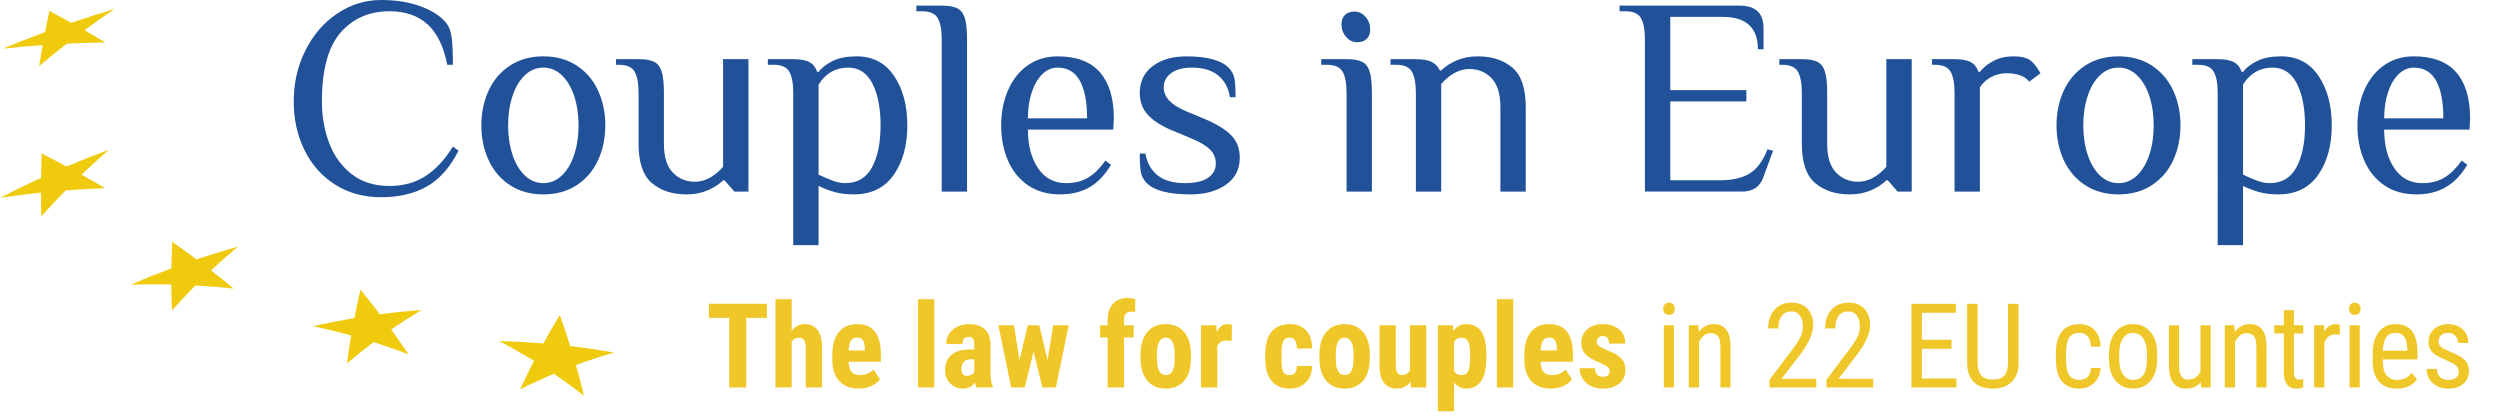 <?xml version="1.0" encoding="utf-8"?>
<!-- Generator: Adobe Illustrator 16.0.0, SVG Export Plug-In . SVG Version: 6.00 Build 0)  -->
<!DOCTYPE svg PUBLIC "-//W3C//DTD SVG 1.1//EN" "http://www.w3.org/Graphics/SVG/1.1/DTD/svg11.dtd">
<svg version="1.1" id="Couples_x5F_LOGO_xA0_Image_1_"
	 xmlns="http://www.w3.org/2000/svg" xmlns:xlink="http://www.w3.org/1999/xlink" x="0px" y="0px" width="286.668px" height="48px"
	 viewBox="0 0 286.668 48" enable-background="new 0 0 286.668 48" xml:space="preserve">
<g>
	<g>
		<path fill="#215299" d="M38.413,21.16c-1.519-0.969-2.687-2.288-3.505-3.957c-0.819-1.669-1.228-3.526-1.228-5.573
			c0-2.111,0.447-4.06,1.34-5.848c0.894-1.788,2.111-3.198,3.651-4.231C40.211,0.517,41.886,0,43.695,0
			c1.723,0,3.236,0.242,4.539,0.727c1.303,0.484,2.267,1.104,2.892,1.857c0.366,0.452,0.592,1.05,0.678,1.793
			c0.086,0.743,0.129,1.761,0.129,3.053h-0.646c-0.409-2.089-1.163-3.635-2.261-4.636c-1.099-1.001-2.552-1.502-4.361-1.502
			c-2.326,0-4.2,0.819-5.621,2.456s-2.132,4.264-2.132,7.883c0,1.701,0.274,3.284,0.824,4.749c0.549,1.465,1.405,2.655,2.568,3.571
			c1.163,0.916,2.617,1.373,4.361,1.373c1.572,0,2.945-0.376,4.119-1.13c1.173-0.754,2.224-1.885,3.15-3.392l0.646,0.484
			c-0.991,1.938-2.213,3.311-3.667,4.119c-1.454,0.808-3.193,1.211-5.217,1.211C41.692,22.614,39.931,22.129,38.413,21.16z"/>
		<path fill="#215299" d="M58.491,21.241c-1.077-0.7-1.896-1.653-2.455-2.859c-0.561-1.206-0.84-2.542-0.84-4.006
			c0-1.464,0.279-2.799,0.84-4.006c0.56-1.206,1.378-2.159,2.455-2.859c1.077-0.7,2.347-1.05,3.812-1.05
			c1.464,0,2.735,0.35,3.813,1.05c1.077,0.7,1.895,1.653,2.455,2.859c0.56,1.207,0.84,2.542,0.84,4.006c0,1.465-0.28,2.8-0.84,4.006
			c-0.561,1.206-1.378,2.159-2.455,2.859c-1.078,0.7-2.348,1.05-3.813,1.05C60.838,22.291,59.567,21.941,58.491,21.241z
			 M64.419,20.126c0.614-0.582,1.087-1.378,1.421-2.391c0.334-1.012,0.501-2.132,0.501-3.36c0-1.228-0.167-2.347-0.501-3.36
			c-0.334-1.012-0.808-1.809-1.421-2.391c-0.614-0.581-1.319-0.872-2.116-0.872s-1.502,0.291-2.116,0.872
			c-0.614,0.582-1.088,1.379-1.421,2.391c-0.334,1.013-0.501,2.132-0.501,3.36c0,1.228,0.167,2.348,0.501,3.36
			c0.333,1.013,0.808,1.809,1.421,2.391s1.319,0.873,2.116,0.873S63.805,20.708,64.419,20.126z"/>
		<path fill="#215299" d="M74.757,20.999c-1.023-0.861-1.535-2.369-1.535-4.523v-5.815c0-1.099-0.151-1.911-0.452-2.439
			c-0.302-0.527-0.905-0.792-1.809-0.792h-0.323V6.784h2.584c0.797,0,1.395,0.103,1.793,0.307s0.684,0.576,0.856,1.114
			c0.172,0.539,0.258,1.357,0.258,2.456v5.815c0,1.508,0.339,2.612,1.018,3.312c0.679,0.7,1.523,1.05,2.536,1.05
			c1.141,0,2.218-0.57,3.23-1.712V6.784h2.908v15.184h-1.615l-1.131-1.292l-0.162,0c-0.452,0.452-1.039,0.835-1.761,1.147
			s-1.535,0.468-2.439,0.468C77.099,22.291,75.78,21.86,74.757,20.999z"/>
		<path fill="#215299" d="M90.506,8.221c-0.302-0.527-0.905-0.792-1.81-0.792H88.05V6.784h2.908c0.818,0,1.438,0.113,1.857,0.339
			s0.716,0.598,0.889,1.114h0.162c0.387-0.495,0.937-0.915,1.647-1.26c0.71-0.344,1.615-0.517,2.713-0.517
			c1.852,0,3.284,0.749,4.297,2.245c1.012,1.497,1.519,3.387,1.519,5.669c0,2.305-0.522,4.2-1.567,5.686
			c-1.045,1.486-2.568,2.229-4.571,2.229c-0.819,0-1.54-0.086-2.165-0.258c-0.625-0.172-1.25-0.409-1.874-0.71v6.784h-2.908V10.661
			C90.958,9.562,90.807,8.75,90.506,8.221z M99.987,19.189c0.657-1.206,0.985-2.811,0.985-4.814c0-1.981-0.313-3.58-0.937-4.797
			c-0.625-1.216-1.551-1.825-2.778-1.825c-1.443,0-2.574,0.646-3.392,1.938v10.338c0.646,0.302,1.206,0.539,1.68,0.71
			c0.474,0.173,0.937,0.259,1.389,0.259C98.313,20.999,99.33,20.396,99.987,19.189z"/>
		<path fill="#215299" d="M107.531,2.083c-0.302-0.527-0.905-0.792-1.809-0.792h-0.646V0.646h2.907c0.797,0,1.395,0.103,1.793,0.307
			s0.684,0.576,0.856,1.114c0.172,0.539,0.258,1.357,0.258,2.456v17.445h-2.908V4.522C107.983,3.424,107.832,2.611,107.531,2.083z"
			/>
		<path fill="#215299" d="M117.868,21.241c-1.013-0.7-1.777-1.647-2.293-2.843c-0.517-1.195-0.775-2.536-0.775-4.022
			c0-1.464,0.258-2.799,0.775-4.006c0.517-1.206,1.265-2.159,2.245-2.859c0.98-0.7,2.126-1.05,3.44-1.05
			c2.175,0,3.796,0.608,4.862,1.825s1.599,2.978,1.599,5.282l-0.064,1.292h-9.789c0,1.809,0.388,3.285,1.163,4.426
			c0.775,1.142,1.842,1.712,3.198,1.712c1.012,0,1.868-0.215,2.568-0.646c0.7-0.431,1.352-1.077,1.955-1.938l0.646,0.484
			c-0.71,1.185-1.54,2.046-2.487,2.584c-0.948,0.538-2.057,0.808-3.328,0.808C120.119,22.291,118.88,21.941,117.868,21.241z
			 M123.813,9.239c-0.56-0.991-1.411-1.486-2.552-1.486c-0.646,0-1.228,0.253-1.744,0.76c-0.517,0.506-0.921,1.201-1.211,2.083
			c-0.291,0.883-0.437,1.875-0.437,2.973h6.784C124.652,11.673,124.373,10.23,123.813,9.239z"/>
		<path fill="#215299" d="M131.501,20.999c-0.366-0.366-0.592-0.78-0.678-1.244c-0.086-0.463-0.129-1.179-0.129-2.148h0.646
			c0.194,1.077,0.662,1.911,1.405,2.503c0.743,0.593,1.782,0.889,3.117,0.889c1.185,0,2.073-0.205,2.666-0.614
			c0.592-0.41,0.888-0.958,0.888-1.648c0-0.624-0.231-1.163-0.694-1.615c-0.463-0.452-1.201-0.883-2.213-1.292l-1.938-0.808
			c-1.292-0.517-2.262-1.12-2.908-1.809s-0.969-1.54-0.969-2.552c0-1.313,0.495-2.342,1.486-3.085
			c0.99-0.743,2.272-1.114,3.844-1.114c2.369,0,3.984,0.431,4.846,1.292c0.366,0.367,0.592,0.775,0.678,1.228
			c0.086,0.452,0.129,1.174,0.129,2.165h-0.646c-0.172-1.077-0.625-1.911-1.356-2.504c-0.733-0.592-1.734-0.889-3.005-0.889
			c-1.012,0-1.804,0.21-2.375,0.63s-0.856,0.964-0.856,1.631c0,1.12,0.861,2.036,2.584,2.746l1.938,0.808
			c1.464,0.604,2.53,1.244,3.198,1.922c0.667,0.678,1.001,1.545,1.001,2.601c0,1.314-0.528,2.342-1.583,3.085
			c-1.056,0.743-2.412,1.114-4.07,1.114C134.032,22.291,132.362,21.86,131.501,20.999z"/>
		<path fill="#215299" d="M153.954,8.221c-0.302-0.527-0.904-0.792-1.809-0.792h-0.646V6.784h2.908c0.796,0,1.394,0.103,1.793,0.307
			c0.398,0.205,0.683,0.576,0.856,1.114c0.172,0.539,0.258,1.357,0.258,2.456v11.307h-2.907V10.661
			C154.406,9.562,154.255,8.75,153.954,8.221z M154.357,4.231c-0.355-0.409-0.533-0.894-0.533-1.454
			c0-0.452,0.134-0.808,0.404-1.066c0.269-0.259,0.63-0.388,1.082-0.388c0.495,0,0.921,0.205,1.276,0.614
			c0.355,0.409,0.533,0.894,0.533,1.454c0,0.452-0.135,0.808-0.404,1.066c-0.27,0.259-0.63,0.388-1.082,0.388
			C155.138,4.845,154.713,4.641,154.357,4.231z"/>
		<path fill="#215299" d="M161.901,8.221c-0.302-0.527-0.905-0.792-1.81-0.792h-0.646V6.784h2.908c0.796,0,1.405,0.108,1.825,0.323
			c0.42,0.215,0.727,0.539,0.921,0.969h0.162c0.452-0.453,1.039-0.834,1.761-1.147c0.721-0.312,1.535-0.468,2.439-0.468
			c1.616,0,2.935,0.431,3.958,1.292c1.023,0.862,1.535,2.37,1.535,4.523v9.692h-2.908v-9.692c0-1.507-0.339-2.611-1.018-3.312
			c-0.678-0.7-1.524-1.05-2.536-1.05c-1.142,0-2.218,0.571-3.23,1.712v12.341h-2.907V10.661
			C162.353,9.562,162.202,8.75,161.901,8.221z"/>
		<path fill="#215299" d="M188.165,2.083c-0.302-0.527-0.905-0.792-1.809-0.792h-0.646V0.646h13.763c1.83,0,2.746,0.862,2.746,2.584
			v2.423h-0.646c0-2.476-1.346-3.715-4.038-3.715h-6.009v8.399h8.723v1.292h-8.723v9.045h5.653c1.486,0,2.649-0.269,3.489-0.808
			c0.84-0.538,1.507-1.454,2.003-2.746l0.646,0.162l-1.131,3.069c-0.388,1.078-1.195,1.616-2.423,1.616h-11.146V4.522
			C188.617,3.424,188.466,2.611,188.165,2.083z"/>
		<path fill="#215299" d="M208.146,20.999c-1.023-0.861-1.535-2.369-1.535-4.523v-5.815c0-1.099-0.151-1.911-0.452-2.439
			c-0.302-0.527-0.905-0.792-1.809-0.792h-0.323V6.784h2.584c0.797,0,1.395,0.103,1.793,0.307c0.398,0.205,0.683,0.576,0.856,1.114
			c0.172,0.539,0.258,1.357,0.258,2.456v5.815c0,1.508,0.339,2.612,1.018,3.312c0.679,0.7,1.523,1.05,2.536,1.05
			c1.142,0,2.218-0.57,3.23-1.712V6.784h2.908v15.184h-1.615l-1.131-1.292l-0.162,0c-0.452,0.452-1.04,0.835-1.761,1.147
			c-0.722,0.312-1.535,0.468-2.439,0.468C210.488,22.291,209.169,21.86,208.146,20.999z"/>
		<path fill="#215299" d="M223.668,8.221c-0.302-0.527-0.904-0.792-1.809-0.792h-0.323V6.784h2.584c0.818,0,1.438,0.113,1.857,0.339
			c0.42,0.226,0.716,0.598,0.889,1.114h0.162c0.388-0.495,0.91-0.915,1.567-1.26c0.657-0.344,1.426-0.517,2.31-0.517
			c0.861,0,1.507,0.161,1.938,0.484c0.366,0.28,0.743,0.765,1.131,1.454l-1.292,0.969c-0.237-0.323-0.582-0.565-1.034-0.727
			c-0.452-0.161-0.969-0.242-1.551-0.242c-0.646,0-1.239,0.146-1.777,0.437c-0.539,0.291-0.969,0.684-1.292,1.179v11.954h-2.908
			V10.661C224.121,9.562,223.97,8.75,223.668,8.221z"/>
		<path fill="#215299" d="M239.111,21.241c-1.077-0.7-1.896-1.653-2.456-2.859c-0.561-1.206-0.84-2.542-0.84-4.006
			c0-1.464,0.279-2.799,0.84-4.006c0.56-1.206,1.378-2.159,2.456-2.859c1.077-0.7,2.347-1.05,3.812-1.05
			c1.464,0,2.735,0.35,3.812,1.05c1.077,0.7,1.895,1.653,2.456,2.859c0.56,1.207,0.839,2.542,0.839,4.006
			c0,1.465-0.28,2.8-0.839,4.006c-0.561,1.206-1.379,2.159-2.456,2.859c-1.077,0.7-2.348,1.05-3.812,1.05
			C241.458,22.291,240.188,21.941,239.111,21.241z M245.039,20.126c0.613-0.582,1.087-1.378,1.421-2.391
			c0.333-1.012,0.5-2.132,0.5-3.36c0-1.228-0.167-2.347-0.5-3.36c-0.334-1.012-0.808-1.809-1.421-2.391
			c-0.614-0.581-1.32-0.872-2.116-0.872c-0.797,0-1.502,0.291-2.116,0.872c-0.614,0.582-1.088,1.379-1.421,2.391
			c-0.334,1.013-0.501,2.132-0.501,3.36c0,1.228,0.167,2.348,0.501,3.36c0.333,1.013,0.808,1.809,1.421,2.391
			s1.319,0.873,2.116,0.873C243.719,20.999,244.425,20.708,245.039,20.126z"/>
		<path fill="#215299" d="M253.842,8.221c-0.302-0.527-0.904-0.792-1.809-0.792h-0.646V6.784h2.908c0.818,0,1.438,0.113,1.857,0.339
			c0.42,0.226,0.716,0.598,0.889,1.114h0.162c0.388-0.495,0.937-0.915,1.647-1.26c0.711-0.344,1.615-0.517,2.714-0.517
			c1.852,0,3.284,0.749,4.297,2.245c1.012,1.497,1.518,3.387,1.518,5.669c0,2.305-0.522,4.2-1.567,5.686
			c-1.045,1.486-2.568,2.229-4.571,2.229c-0.819,0-1.54-0.086-2.165-0.258c-0.625-0.172-1.249-0.409-1.874-0.71v6.784h-2.908V10.661
			C254.294,9.562,254.144,8.75,253.842,8.221z M263.324,19.189c0.657-1.206,0.985-2.811,0.985-4.814c0-1.981-0.313-3.58-0.937-4.797
			c-0.625-1.216-1.551-1.825-2.778-1.825c-1.443,0-2.574,0.646-3.392,1.938v10.338c0.646,0.302,1.206,0.539,1.68,0.71
			c0.474,0.173,0.937,0.259,1.389,0.259C261.649,20.999,262.667,20.396,263.324,19.189z"/>
		<path fill="#215299" d="M273.387,21.241c-1.013-0.7-1.777-1.647-2.294-2.843c-0.517-1.195-0.775-2.536-0.775-4.022
			c0-1.464,0.259-2.799,0.775-4.006c0.517-1.206,1.265-2.159,2.245-2.859c0.98-0.7,2.127-1.05,3.441-1.05
			c2.175,0,3.796,0.608,4.862,1.825c1.066,1.217,1.599,2.978,1.599,5.282l-0.065,1.292h-9.789c0,1.809,0.388,3.285,1.163,4.426
			c0.775,1.142,1.841,1.712,3.198,1.712c1.012,0,1.868-0.215,2.568-0.646c0.7-0.431,1.351-1.077,1.954-1.938l0.646,0.484
			c-0.711,1.185-1.541,2.046-2.488,2.584c-0.948,0.538-2.057,0.808-3.328,0.808C275.637,22.291,274.399,21.941,273.387,21.241z
			 M279.332,9.239c-0.561-0.991-1.411-1.486-2.552-1.486c-0.646,0-1.228,0.253-1.745,0.76c-0.517,0.506-0.921,1.201-1.211,2.083
			c-0.291,0.883-0.436,1.875-0.436,2.973h6.784C280.171,11.673,279.891,10.23,279.332,9.239z"/>
	</g>
	<g>
		<path fill="#F0CA0C" d="M5.66,1.248C5.484,2.06,5.32,2.872,5.165,3.684c-1.629,0.602-3.25,1.233-4.854,1.899
			C1.842,5.416,3.368,5.28,4.886,5.17c-0.142,0.8-0.272,1.602-0.393,2.4c1.033-0.869,2.088-1.724,3.169-2.565
			C9.148,4.937,10.629,4.89,12.1,4.87c-0.795-0.475-1.598-0.944-2.406-1.406c1.125-0.828,2.273-1.64,3.449-2.44
			c-1.668,0.499-3.325,1.028-4.968,1.591C7.344,2.151,6.506,1.696,5.66,1.248z"/>
		<path fill="#F0CA0C" d="M7.528,21.828c1.519-0.115,3.028-0.198,4.527-0.246c-0.891-0.528-1.792-1.047-2.708-1.555
			c1.018-0.969,2.066-1.922,3.145-2.858c-1.634,0.602-3.255,1.248-4.857,1.926c-0.939-0.504-1.889-1.004-2.85-1.489
			c-0.04,0.93-0.065,1.86-0.077,2.785C3.121,21.118,1.55,21.884,0,22.682c1.571-0.234,3.134-0.433,4.688-0.599
			c0.002,0.911,0.019,1.819,0.049,2.727C5.637,23.801,6.566,22.807,7.528,21.828z"/>
		<path fill="#F0CA0C" d="M22.534,29.745c-0.912-0.686-1.84-1.359-2.786-2.023c-0.05,1.017-0.082,2.036-0.094,3.048
			c-1.559,0.582-3.104,1.204-4.631,1.87c1.556-0.045,3.096-0.051,4.619-0.019c0.008,0.997,0.032,1.993,0.078,2.981
			c0.859-0.971,1.758-1.929,2.694-2.872c1.482,0.084,2.945,0.206,4.388,0.357c-0.852-0.701-1.72-1.397-2.606-2.084
			c1-0.929,2.038-1.84,3.112-2.73C25.705,28.723,24.112,29.212,22.534,29.745z"/>
		<path fill="#F0CA0C" d="M43.555,36.038c-0.717-0.946-1.457-1.885-2.218-2.816c-0.259,1.086-0.492,2.171-0.701,3.256
			c-1.589,0.264-3.168,0.573-4.737,0.922c1.486,0.318,2.942,0.674,4.366,1.064c-0.181,1.073-0.338,2.142-0.472,3.213
			c0.973-0.837,1.99-1.655,3.046-2.45c1.364,0.435,2.699,0.902,3.995,1.397c-0.635-0.955-1.295-1.906-1.977-2.848
			c1.126-0.772,2.294-1.518,3.505-2.24C46.754,35.661,45.151,35.825,43.555,36.038z"/>
		<path fill="#F0CA0C" d="M65.386,39.685c-0.369-1.187-0.77-2.375-1.2-3.557c-0.656,1.077-1.281,2.162-1.88,3.253
			c-1.682-0.14-3.368-0.226-5.055-0.265c1.375,0.723,2.703,1.478,3.981,2.264c-0.559,1.083-1.088,2.173-1.59,3.268
			c1.246-0.627,2.539-1.225,3.874-1.788c1.195,0.817,2.344,1.657,3.438,2.518c-0.271-1.172-0.577-2.345-0.914-3.521
			c1.41-0.514,2.86-0.994,4.352-1.432C68.734,40.131,67.064,39.881,65.386,39.685z"/>
	</g>
</g>
<g>
	<path fill="#EFC729" d="M87.941,36.447h-2.373v7.981h-1.944v-7.981h-2.333v-1.615h6.65V36.447z"/>
	<path fill="#EFC729" d="M90.782,37.924c0.404-0.505,0.9-0.758,1.489-0.758c0.65,0,1.145,0.229,1.483,0.685
		c0.338,0.457,0.51,1.138,0.514,2.043v4.534h-1.872v-4.515c0-0.417-0.065-0.719-0.195-0.906c-0.129-0.187-0.339-0.28-0.629-0.28
		c-0.338,0-0.602,0.156-0.791,0.468v5.233h-1.865V34.306h1.865V37.924z"/>
	<path fill="#EFC729" d="M98.486,44.561c-0.958,0-1.705-0.286-2.241-0.857c-0.536-0.571-0.804-1.388-0.804-2.452v-0.567
		c0-1.125,0.246-1.992,0.738-2.603c0.492-0.611,1.197-0.916,2.115-0.916c0.896,0,1.571,0.286,2.023,0.858
		c0.453,0.573,0.683,1.42,0.692,2.543v0.915H97.3c0.026,0.529,0.143,0.917,0.35,1.162c0.206,0.245,0.525,0.367,0.956,0.367
		c0.624,0,1.145-0.213,1.562-0.639l0.731,1.127c-0.229,0.316-0.56,0.572-0.995,0.768C99.468,44.463,98.996,44.561,98.486,44.561z
		 M97.313,40.184h1.865v-0.171c-0.009-0.426-0.079-0.75-0.211-0.969c-0.132-0.219-0.36-0.33-0.686-0.33s-0.561,0.117-0.708,0.35
		C97.426,39.297,97.339,39.67,97.313,40.184z"/>
	<path fill="#EFC729" d="M107.133,44.429h-1.872V34.306h1.872V44.429z"/>
	<path fill="#EFC729" d="M111.964,44.429c-0.053-0.11-0.105-0.294-0.158-0.554c-0.334,0.457-0.787,0.686-1.357,0.686
		c-0.598,0-1.093-0.198-1.486-0.593c-0.394-0.396-0.59-0.907-0.59-1.536c0-0.747,0.238-1.325,0.715-1.733
		c0.477-0.409,1.164-0.617,2.06-0.626h0.567v-0.573c0-0.321-0.055-0.547-0.165-0.679s-0.271-0.197-0.481-0.197
		c-0.466,0-0.698,0.272-0.698,0.817h-1.865c0-0.659,0.247-1.203,0.741-1.631c0.495-0.429,1.12-0.643,1.875-0.643
		c0.782,0,1.388,0.203,1.816,0.609s0.643,0.988,0.643,1.743v3.355c0.009,0.615,0.097,1.096,0.264,1.443v0.112H111.964z
		 M110.864,43.097c0.207,0,0.382-0.042,0.527-0.125s0.252-0.182,0.323-0.296v-1.483h-0.448c-0.316,0-0.565,0.101-0.748,0.303
		c-0.182,0.202-0.273,0.472-0.273,0.811C110.244,42.834,110.451,43.097,110.864,43.097z"/>
	<path fill="#EFC729" d="M120.124,41.298l0.64-4.001h1.786l-1.477,7.131h-1.549l-1.008-4.126l-1.008,4.126h-1.556l-1.476-7.131
		h1.792l0.633,4.007l0.949-4.007h1.325L120.124,41.298z"/>
	<path fill="#EFC729" d="M127.011,44.429v-5.734h-0.864v-1.397h0.864v-0.639c0.004-0.786,0.212-1.398,0.623-1.835
		c0.411-0.437,0.979-0.656,1.704-0.656c0.22,0,0.501,0.044,0.844,0.132l-0.013,1.49c-0.127-0.04-0.279-0.06-0.455-0.06
		c-0.554,0-0.831,0.33-0.831,0.989v0.58h1.114v1.397h-1.114v5.734H127.011z"/>
	<path fill="#EFC729" d="M130.788,40.632c0-1.081,0.255-1.929,0.765-2.544c0.509-0.615,1.215-0.922,2.115-0.922
		c0.91,0,1.619,0.307,2.129,0.922s0.765,1.468,0.765,2.557v0.455c0,1.085-0.253,1.933-0.758,2.544
		c-0.505,0.611-1.213,0.916-2.123,0.916c-0.914,0-1.625-0.307-2.132-0.919s-0.761-1.464-0.761-2.554V40.632z M132.659,41.101
		c0,1.274,0.34,1.911,1.021,1.911c0.628,0,0.967-0.532,1.015-1.595l0.006-0.785c0-0.65-0.09-1.132-0.27-1.446
		c-0.18-0.314-0.435-0.472-0.765-0.472c-0.316,0-0.563,0.157-0.741,0.472c-0.178,0.314-0.267,0.796-0.267,1.446V41.101z"/>
	<path fill="#EFC729" d="M141.24,39.097l-0.62-0.053c-0.51,0-0.854,0.224-1.035,0.672v4.712h-1.872v-7.131h1.76l0.053,0.771
		c0.294-0.602,0.701-0.903,1.219-0.903c0.211,0,0.382,0.028,0.514,0.085L141.24,39.097z"/>
	<path fill="#EFC729" d="M147.884,43.012c0.541,0,0.815-0.352,0.824-1.055h1.753c-0.009,0.778-0.248,1.406-0.718,1.885
		s-1.077,0.718-1.819,0.718c-0.918,0-1.619-0.286-2.103-0.857c-0.483-0.571-0.729-1.413-0.738-2.524v-0.567
		c0-1.121,0.238-1.975,0.715-2.564c0.477-0.589,1.181-0.883,2.112-0.883c0.787,0,1.406,0.243,1.858,0.728s0.683,1.174,0.692,2.066
		h-1.753c-0.004-0.4-0.07-0.708-0.198-0.923s-0.338-0.323-0.633-0.323c-0.325,0-0.558,0.116-0.698,0.346
		c-0.141,0.231-0.215,0.678-0.224,1.341v0.725c0,0.58,0.028,0.985,0.085,1.216s0.152,0.4,0.284,0.507
		C147.456,42.958,147.642,43.012,147.884,43.012z"/>
	<path fill="#EFC729" d="M151.298,40.632c0-1.081,0.255-1.929,0.765-2.544c0.509-0.615,1.215-0.922,2.115-0.922
		c0.91,0,1.619,0.307,2.129,0.922s0.765,1.468,0.765,2.557v0.455c0,1.085-0.253,1.933-0.758,2.544
		c-0.505,0.611-1.213,0.916-2.123,0.916c-0.914,0-1.625-0.307-2.132-0.919s-0.761-1.464-0.761-2.554V40.632z M153.169,41.101
		c0,1.274,0.34,1.911,1.021,1.911c0.628,0,0.967-0.532,1.015-1.595l0.006-0.785c0-0.65-0.09-1.132-0.27-1.446
		c-0.18-0.314-0.435-0.472-0.765-0.472c-0.316,0-0.563,0.157-0.741,0.472c-0.178,0.314-0.267,0.796-0.267,1.446V41.101z"/>
	<path fill="#EFC729" d="M161.737,43.776c-0.387,0.523-0.905,0.784-1.555,0.784c-0.655,0-1.151-0.225-1.49-0.676
		c-0.338-0.45-0.507-1.106-0.507-1.967v-4.62h1.865v4.667c0.009,0.694,0.239,1.041,0.692,1.041c0.426,0,0.734-0.184,0.923-0.553
		v-5.154h1.878v7.131h-1.753L161.737,43.776z"/>
	<path fill="#EFC729" d="M170.431,41.087c0,1.12-0.192,1.979-0.577,2.577c-0.385,0.598-0.957,0.896-1.717,0.896
		c-0.58,0-1.046-0.235-1.397-0.705v3.315h-1.865v-9.873h1.727l0.066,0.653c0.356-0.523,0.841-0.784,1.457-0.784
		c0.76,0,1.332,0.276,1.717,0.83c0.384,0.554,0.581,1.402,0.59,2.544V41.087z M168.572,40.619c0-0.689-0.076-1.177-0.227-1.463
		c-0.152-0.286-0.408-0.429-0.768-0.429c-0.382,0-0.661,0.161-0.837,0.481v3.341c0.167,0.308,0.45,0.461,0.85,0.461
		c0.369,0,0.625-0.156,0.768-0.468c0.143-0.312,0.214-0.798,0.214-1.457V40.619z"/>
	<path fill="#EFC729" d="M173.515,44.429h-1.872V34.306h1.872V44.429z"/>
	<path fill="#EFC729" d="M177.839,44.561c-0.958,0-1.705-0.286-2.241-0.857c-0.536-0.571-0.804-1.388-0.804-2.452v-0.567
		c0-1.125,0.246-1.992,0.738-2.603c0.492-0.611,1.197-0.916,2.115-0.916c0.896,0,1.571,0.286,2.023,0.858
		c0.453,0.573,0.683,1.42,0.692,2.543v0.915h-3.71c0.026,0.529,0.143,0.917,0.35,1.162c0.206,0.245,0.525,0.367,0.956,0.367
		c0.624,0,1.145-0.213,1.562-0.639l0.731,1.127c-0.229,0.316-0.56,0.572-0.995,0.768C178.821,44.463,178.349,44.561,177.839,44.561z
		 M176.666,40.184h1.865v-0.171c-0.009-0.426-0.079-0.75-0.211-0.969c-0.132-0.219-0.36-0.33-0.686-0.33s-0.561,0.117-0.708,0.35
		C176.779,39.297,176.692,39.67,176.666,40.184z"/>
	<path fill="#EFC729" d="M184.575,42.518c0-0.158-0.076-0.304-0.228-0.438c-0.151-0.134-0.489-0.315-1.012-0.543
		c-0.769-0.312-1.297-0.635-1.585-0.969c-0.288-0.333-0.432-0.749-0.432-1.246c0-0.624,0.225-1.139,0.675-1.545
		c0.451-0.406,1.047-0.609,1.79-0.609c0.782,0,1.408,0.202,1.878,0.606c0.47,0.404,0.705,0.947,0.705,1.628h-1.865
		c0-0.58-0.242-0.87-0.725-0.87c-0.197,0-0.36,0.062-0.487,0.184c-0.127,0.124-0.191,0.294-0.191,0.514
		c0,0.158,0.07,0.298,0.211,0.418c0.141,0.121,0.472,0.293,0.995,0.518c0.76,0.281,1.297,0.594,1.611,0.939
		c0.314,0.345,0.472,0.792,0.472,1.341c0,0.637-0.24,1.149-0.719,1.536s-1.107,0.58-1.885,0.58c-0.523,0-0.984-0.102-1.384-0.307
		c-0.4-0.204-0.713-0.489-0.939-0.854c-0.227-0.364-0.339-0.758-0.339-1.18h1.773c0.009,0.325,0.084,0.569,0.227,0.732
		c0.143,0.163,0.377,0.244,0.702,0.244C184.324,43.196,184.575,42.97,184.575,42.518z"/>
	<path fill="#EFC729" d="M192.044,35.406c0,0.198-0.055,0.362-0.165,0.494s-0.277,0.198-0.501,0.198
		c-0.22,0-0.384-0.066-0.494-0.198s-0.165-0.296-0.165-0.494s0.055-0.365,0.165-0.501s0.274-0.205,0.494-0.205
		s0.386,0.069,0.498,0.208C191.988,35.047,192.044,35.213,192.044,35.406z M191.952,44.429h-1.167v-7.131h1.167V44.429z"/>
	<path fill="#EFC729" d="M194.75,37.297l0.033,0.771c0.453-0.602,1.03-0.903,1.733-0.903c1.261,0,1.9,0.841,1.918,2.524v4.739h-1.16
		v-4.686c0-0.558-0.093-0.955-0.28-1.189c-0.187-0.235-0.467-0.353-0.84-0.353c-0.29,0-0.55,0.097-0.781,0.29
		c-0.23,0.193-0.416,0.446-0.557,0.758v5.18h-1.167v-7.131H194.75z"/>
	<path fill="#EFC729" d="M208.267,44.429h-5.365v-0.876l2.735-3.625c0.413-0.558,0.7-1.016,0.86-1.374
		c0.161-0.358,0.241-0.737,0.241-1.137c0-0.509-0.119-0.922-0.356-1.239s-0.549-0.475-0.936-0.475c-0.487,0-0.864,0.168-1.13,0.504
		c-0.266,0.336-0.398,0.82-0.398,1.453h-1.167c0-0.883,0.242-1.597,0.725-2.142c0.483-0.545,1.14-0.817,1.97-0.817
		c0.765,0,1.367,0.234,1.806,0.702c0.439,0.468,0.659,1.091,0.659,1.868c0,0.949-0.494,2.072-1.482,3.368l-2.136,2.794h3.974V44.429
		z"/>
	<path fill="#EFC729" d="M214.795,44.429h-5.365v-0.876l2.735-3.625c0.413-0.558,0.7-1.016,0.86-1.374
		c0.161-0.358,0.241-0.737,0.241-1.137c0-0.509-0.119-0.922-0.356-1.239s-0.549-0.475-0.936-0.475c-0.487,0-0.864,0.168-1.13,0.504
		c-0.266,0.336-0.398,0.82-0.398,1.453h-1.167c0-0.883,0.242-1.597,0.725-2.142c0.483-0.545,1.14-0.817,1.97-0.817
		c0.765,0,1.367,0.234,1.806,0.702c0.439,0.468,0.659,1.091,0.659,1.868c0,0.949-0.494,2.072-1.482,3.368l-2.136,2.794h3.974V44.429
		z"/>
	<path fill="#EFC729" d="M223.778,39.993h-3.395v3.401h3.955v1.035h-5.161v-9.596h5.095v1.035h-3.889v3.091h3.395V39.993z"/>
	<path fill="#EFC729" d="M231.466,34.833v6.821c-0.009,0.91-0.272,1.622-0.791,2.136c-0.518,0.514-1.241,0.771-2.168,0.771
		c-0.949,0-1.674-0.251-2.175-0.755c-0.5-0.503-0.755-1.22-0.764-2.152v-6.821h1.199v6.77c0,0.646,0.137,1.127,0.412,1.446
		c0.274,0.318,0.717,0.478,1.328,0.478c0.615,0,1.06-0.159,1.334-0.478c0.274-0.318,0.412-0.8,0.412-1.446v-6.77H231.466z"/>
	<path fill="#EFC729" d="M238.459,43.565c0.387,0,0.696-0.12,0.929-0.359c0.233-0.239,0.36-0.581,0.382-1.025h1.101
		c-0.026,0.686-0.269,1.253-0.728,1.704c-0.459,0.451-1.021,0.676-1.684,0.676c-0.883,0-1.557-0.278-2.02-0.834
		c-0.464-0.556-0.695-1.383-0.695-2.481v-0.785c0-1.076,0.23-1.895,0.692-2.455c0.461-0.56,1.134-0.84,2.017-0.84
		c0.729,0,1.309,0.23,1.737,0.692s0.656,1.092,0.682,1.892h-1.101c-0.026-0.527-0.153-0.923-0.379-1.187
		c-0.227-0.264-0.54-0.396-0.939-0.396c-0.519,0-0.903,0.17-1.153,0.511c-0.25,0.341-0.38,0.9-0.389,1.677v0.91
		c0,0.839,0.124,1.433,0.372,1.779C237.531,43.392,237.923,43.565,238.459,43.565z"/>
	<path fill="#EFC729" d="M241.836,40.534c0-1.037,0.251-1.857,0.755-2.462c0.503-0.604,1.167-0.906,1.994-0.906
		c0.826,0,1.49,0.294,1.994,0.883c0.503,0.589,0.761,1.391,0.774,2.406v0.751c0,1.032-0.25,1.85-0.751,2.452
		s-1.169,0.903-2.003,0.903c-0.826,0-1.489-0.292-1.987-0.876s-0.757-1.375-0.774-2.373V40.534z M243.003,41.206
		c0,0.734,0.144,1.311,0.432,1.73c0.288,0.419,0.676,0.629,1.164,0.629c1.028,0,1.558-0.743,1.588-2.228v-0.804
		c0-0.729-0.145-1.306-0.435-1.73c-0.29-0.424-0.679-0.636-1.167-0.636c-0.479,0-0.862,0.212-1.15,0.636
		c-0.288,0.424-0.432,0.999-0.432,1.723V41.206z"/>
	<path fill="#EFC729" d="M252.359,43.803c-0.387,0.505-0.951,0.758-1.693,0.758c-0.646,0-1.134-0.223-1.463-0.669
		s-0.497-1.095-0.501-1.948v-4.646h1.16v4.561c0,1.112,0.334,1.667,1.001,1.667c0.708,0,1.195-0.316,1.463-0.949v-5.279h1.167v7.131
		h-1.107L252.359,43.803z"/>
	<path fill="#EFC729" d="M256.211,37.297l0.033,0.771c0.453-0.602,1.03-0.903,1.733-0.903c1.261,0,1.9,0.841,1.918,2.524v4.739
		h-1.16v-4.686c0-0.558-0.093-0.955-0.28-1.189c-0.187-0.235-0.467-0.353-0.84-0.353c-0.29,0-0.55,0.097-0.781,0.29
		c-0.23,0.193-0.416,0.446-0.557,0.758v5.18h-1.167v-7.131H256.211z"/>
	<path fill="#EFC729" d="M263.036,35.571v1.727h1.074v0.943h-1.074v4.428c0,0.282,0.046,0.495,0.139,0.64s0.25,0.218,0.474,0.218
		c0.154,0,0.31-0.026,0.468-0.079l-0.013,0.983c-0.264,0.087-0.534,0.131-0.811,0.131c-0.461,0-0.813-0.165-1.055-0.494
		s-0.362-0.795-0.362-1.397V38.24h-1.088v-0.943h1.088v-1.727H263.036z"/>
	<path fill="#EFC729" d="M268.305,38.392c-0.163-0.031-0.338-0.046-0.527-0.046c-0.598,0-1.015,0.327-1.252,0.982v5.101h-1.167
		v-7.131h1.133l0.02,0.725c0.312-0.571,0.753-0.856,1.325-0.856c0.185,0,0.338,0.031,0.461,0.092L268.305,38.392z"/>
	<path fill="#EFC729" d="M270.682,35.406c0,0.198-0.055,0.362-0.165,0.494s-0.277,0.198-0.501,0.198
		c-0.22,0-0.384-0.066-0.494-0.198s-0.165-0.296-0.165-0.494s0.055-0.365,0.165-0.501s0.274-0.205,0.494-0.205
		s0.386,0.069,0.498,0.208C270.625,35.047,270.682,35.213,270.682,35.406z M270.589,44.429h-1.167v-7.131h1.167V44.429z"/>
	<path fill="#EFC729" d="M274.837,44.561c-0.887,0-1.568-0.265-2.043-0.794c-0.475-0.529-0.716-1.306-0.725-2.33v-0.863
		c0-1.063,0.232-1.897,0.695-2.501c0.464-0.604,1.111-0.906,1.941-0.906c0.835,0,1.459,0.266,1.872,0.797
		c0.413,0.532,0.624,1.36,0.632,2.484v0.765h-3.98v0.165c0,0.764,0.144,1.32,0.432,1.667c0.288,0.347,0.702,0.521,1.242,0.521
		c0.343,0,0.645-0.065,0.906-0.194c0.261-0.13,0.506-0.335,0.735-0.616l0.606,0.738C276.645,44.205,275.874,44.561,274.837,44.561z
		 M274.705,38.167c-0.483,0-0.841,0.166-1.074,0.498c-0.233,0.332-0.365,0.847-0.396,1.545h2.808v-0.158
		c-0.031-0.677-0.152-1.16-0.366-1.45C275.464,38.313,275.14,38.167,274.705,38.167z"/>
	<path fill="#EFC729" d="M281.938,42.603c0-0.25-0.094-0.466-0.283-0.646s-0.554-0.391-1.094-0.632
		c-0.628-0.259-1.071-0.481-1.328-0.666c-0.257-0.185-0.449-0.394-0.577-0.629c-0.127-0.235-0.191-0.515-0.191-0.84
		c0-0.58,0.212-1.062,0.636-1.446c0.424-0.385,0.965-0.577,1.625-0.577c0.694,0,1.252,0.202,1.674,0.606
		c0.422,0.404,0.633,0.923,0.633,1.556h-1.16c0-0.321-0.108-0.594-0.323-0.821c-0.215-0.226-0.49-0.339-0.824-0.339
		c-0.343,0-0.612,0.089-0.808,0.266c-0.195,0.178-0.293,0.415-0.293,0.713c0,0.237,0.071,0.427,0.214,0.572
		c0.143,0.145,0.487,0.335,1.032,0.571c0.865,0.339,1.454,0.67,1.766,0.994s0.468,0.734,0.468,1.231c0,0.621-0.213,1.117-0.64,1.489
		c-0.426,0.372-0.997,0.558-1.713,0.558c-0.743,0-1.345-0.213-1.806-0.639c-0.461-0.426-0.692-0.967-0.692-1.622h1.173
		c0.013,0.396,0.134,0.705,0.362,0.929s0.549,0.336,0.962,0.336c0.387,0,0.681-0.087,0.883-0.26
		C281.837,43.131,281.938,42.897,281.938,42.603z"/>
</g>
</svg>
